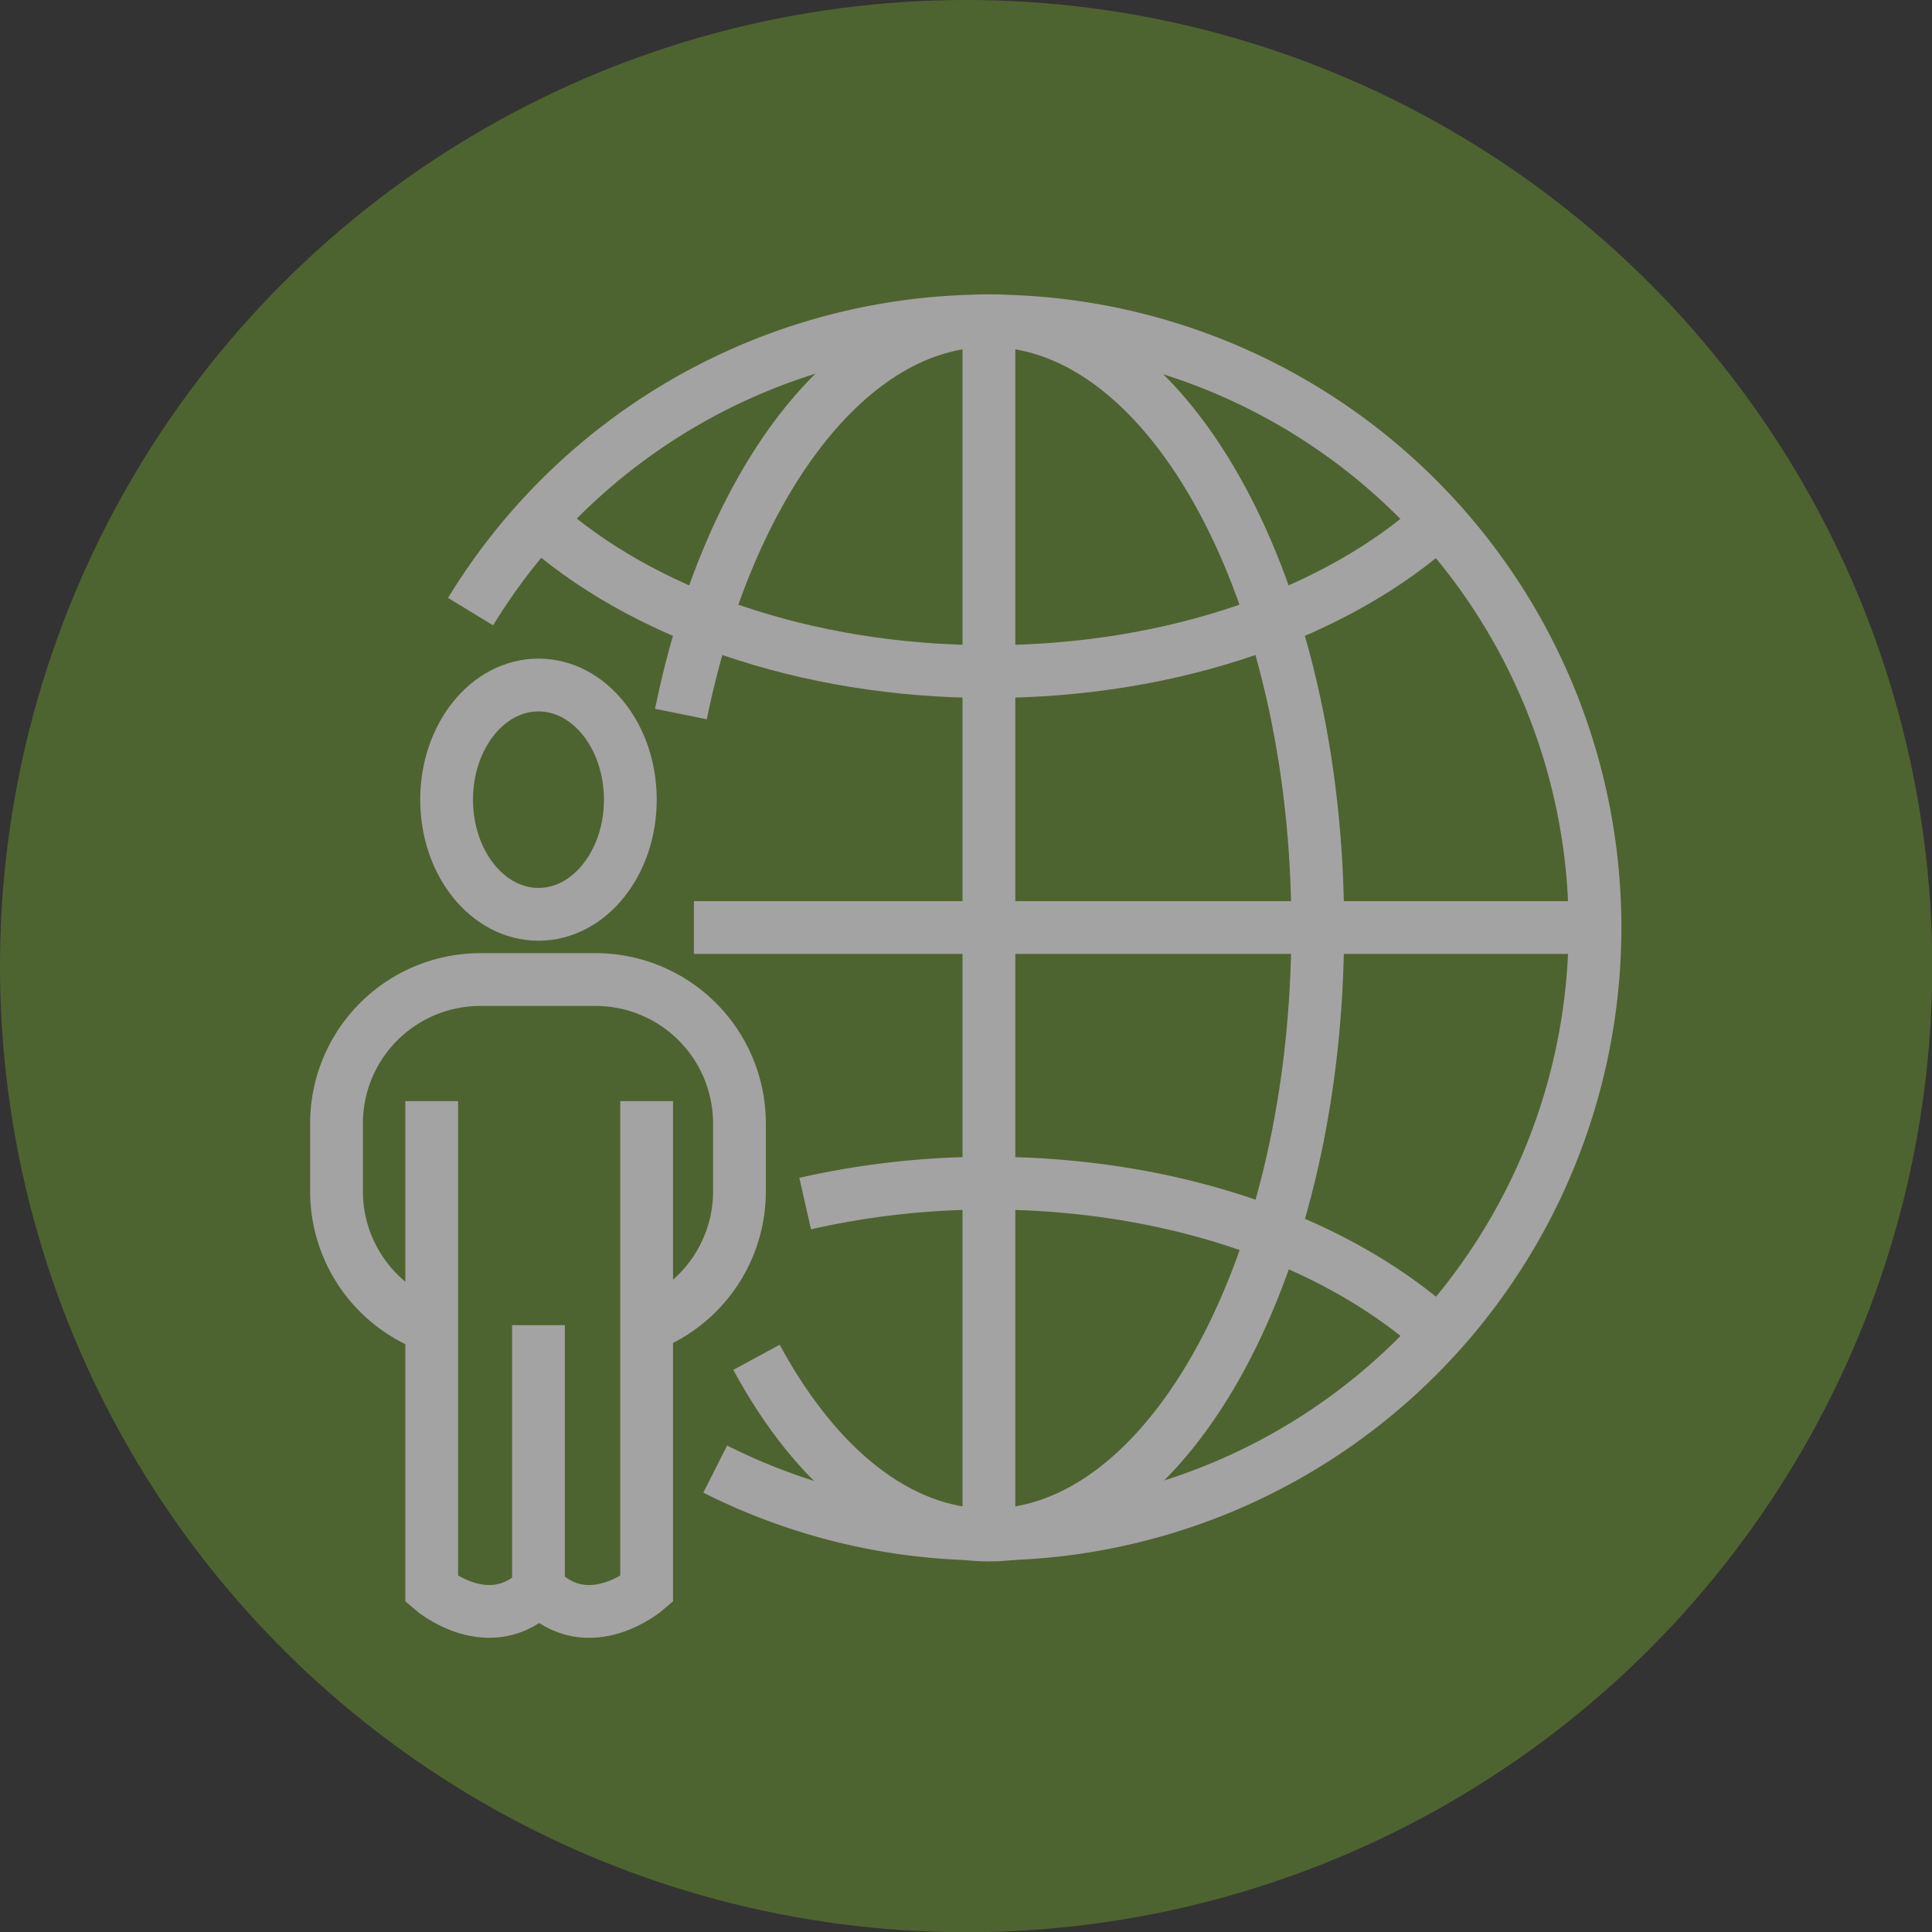 <svg xmlns="http://www.w3.org/2000/svg" viewBox="0 0 80.55 80.55"><rect x="0" y="0" width="80.55" height="80.55" fill="#333333" stroke="none"/><defs><style>.cls-1{opacity:0.55;}.cls-2{fill:#648d2e;}.cls-3{fill:none;stroke:#fff;stroke-miterlimit:10;stroke-width:2.2px;}</style></defs><title>icon_por_que_E</title><g id="dotted"><g class="cls-1"><circle class="cls-2" cx="40.28" cy="40.28" r="40.28"/><path class="cls-3" d="M19.62,25.5a25.29,25.29,0,1,1,10.2,35.75"/><path class="cls-3" d="M28.39,29.77c1.95-9.58,7-16.4,12.84-16.4,7.57,0,13.71,11.32,13.71,25.3S48.8,64,41.23,64c-3.79,0-7.21-2.83-9.69-7.41"/><path class="cls-3" d="M33.57,50.18a34.38,34.38,0,0,1,7.66-.85C49,49.33,55.8,51.81,60,55.62"/><path class="cls-3" d="M22.45,21.71C26.66,25.52,33.5,28,41.23,28S55.8,25.52,60,21.71"/><line class="cls-3" x1="28.93" y1="38.67" x2="66.53" y2="38.67"/><line class="cls-3" x1="41.23" y1="63.96" x2="41.23" y2="13.37"/><path class="cls-3" d="M22.45,38.12c-2.12,0-3.83-2.14-3.83-4.78s1.71-4.78,3.83-4.78,3.83,2.14,3.83,4.78S24.57,38.12,22.45,38.12Z"/><path class="cls-3" d="M17.83,55.25a6,6,0,0,1-3.8-5.6V46.84a6,6,0,0,1,6-6h4.8a6,6,0,0,1,6,6v2.81a6,6,0,0,1-3.8,5.6"/><line class="cls-3" x1="22.45" y1="66.26" x2="22.45" y2="55.25"/><path class="cls-3" d="M18,45.91V66.26s2.41,2.08,4.48,0c2.07,2.08,4.48,0,4.48,0V45.91"/></g></g></svg>